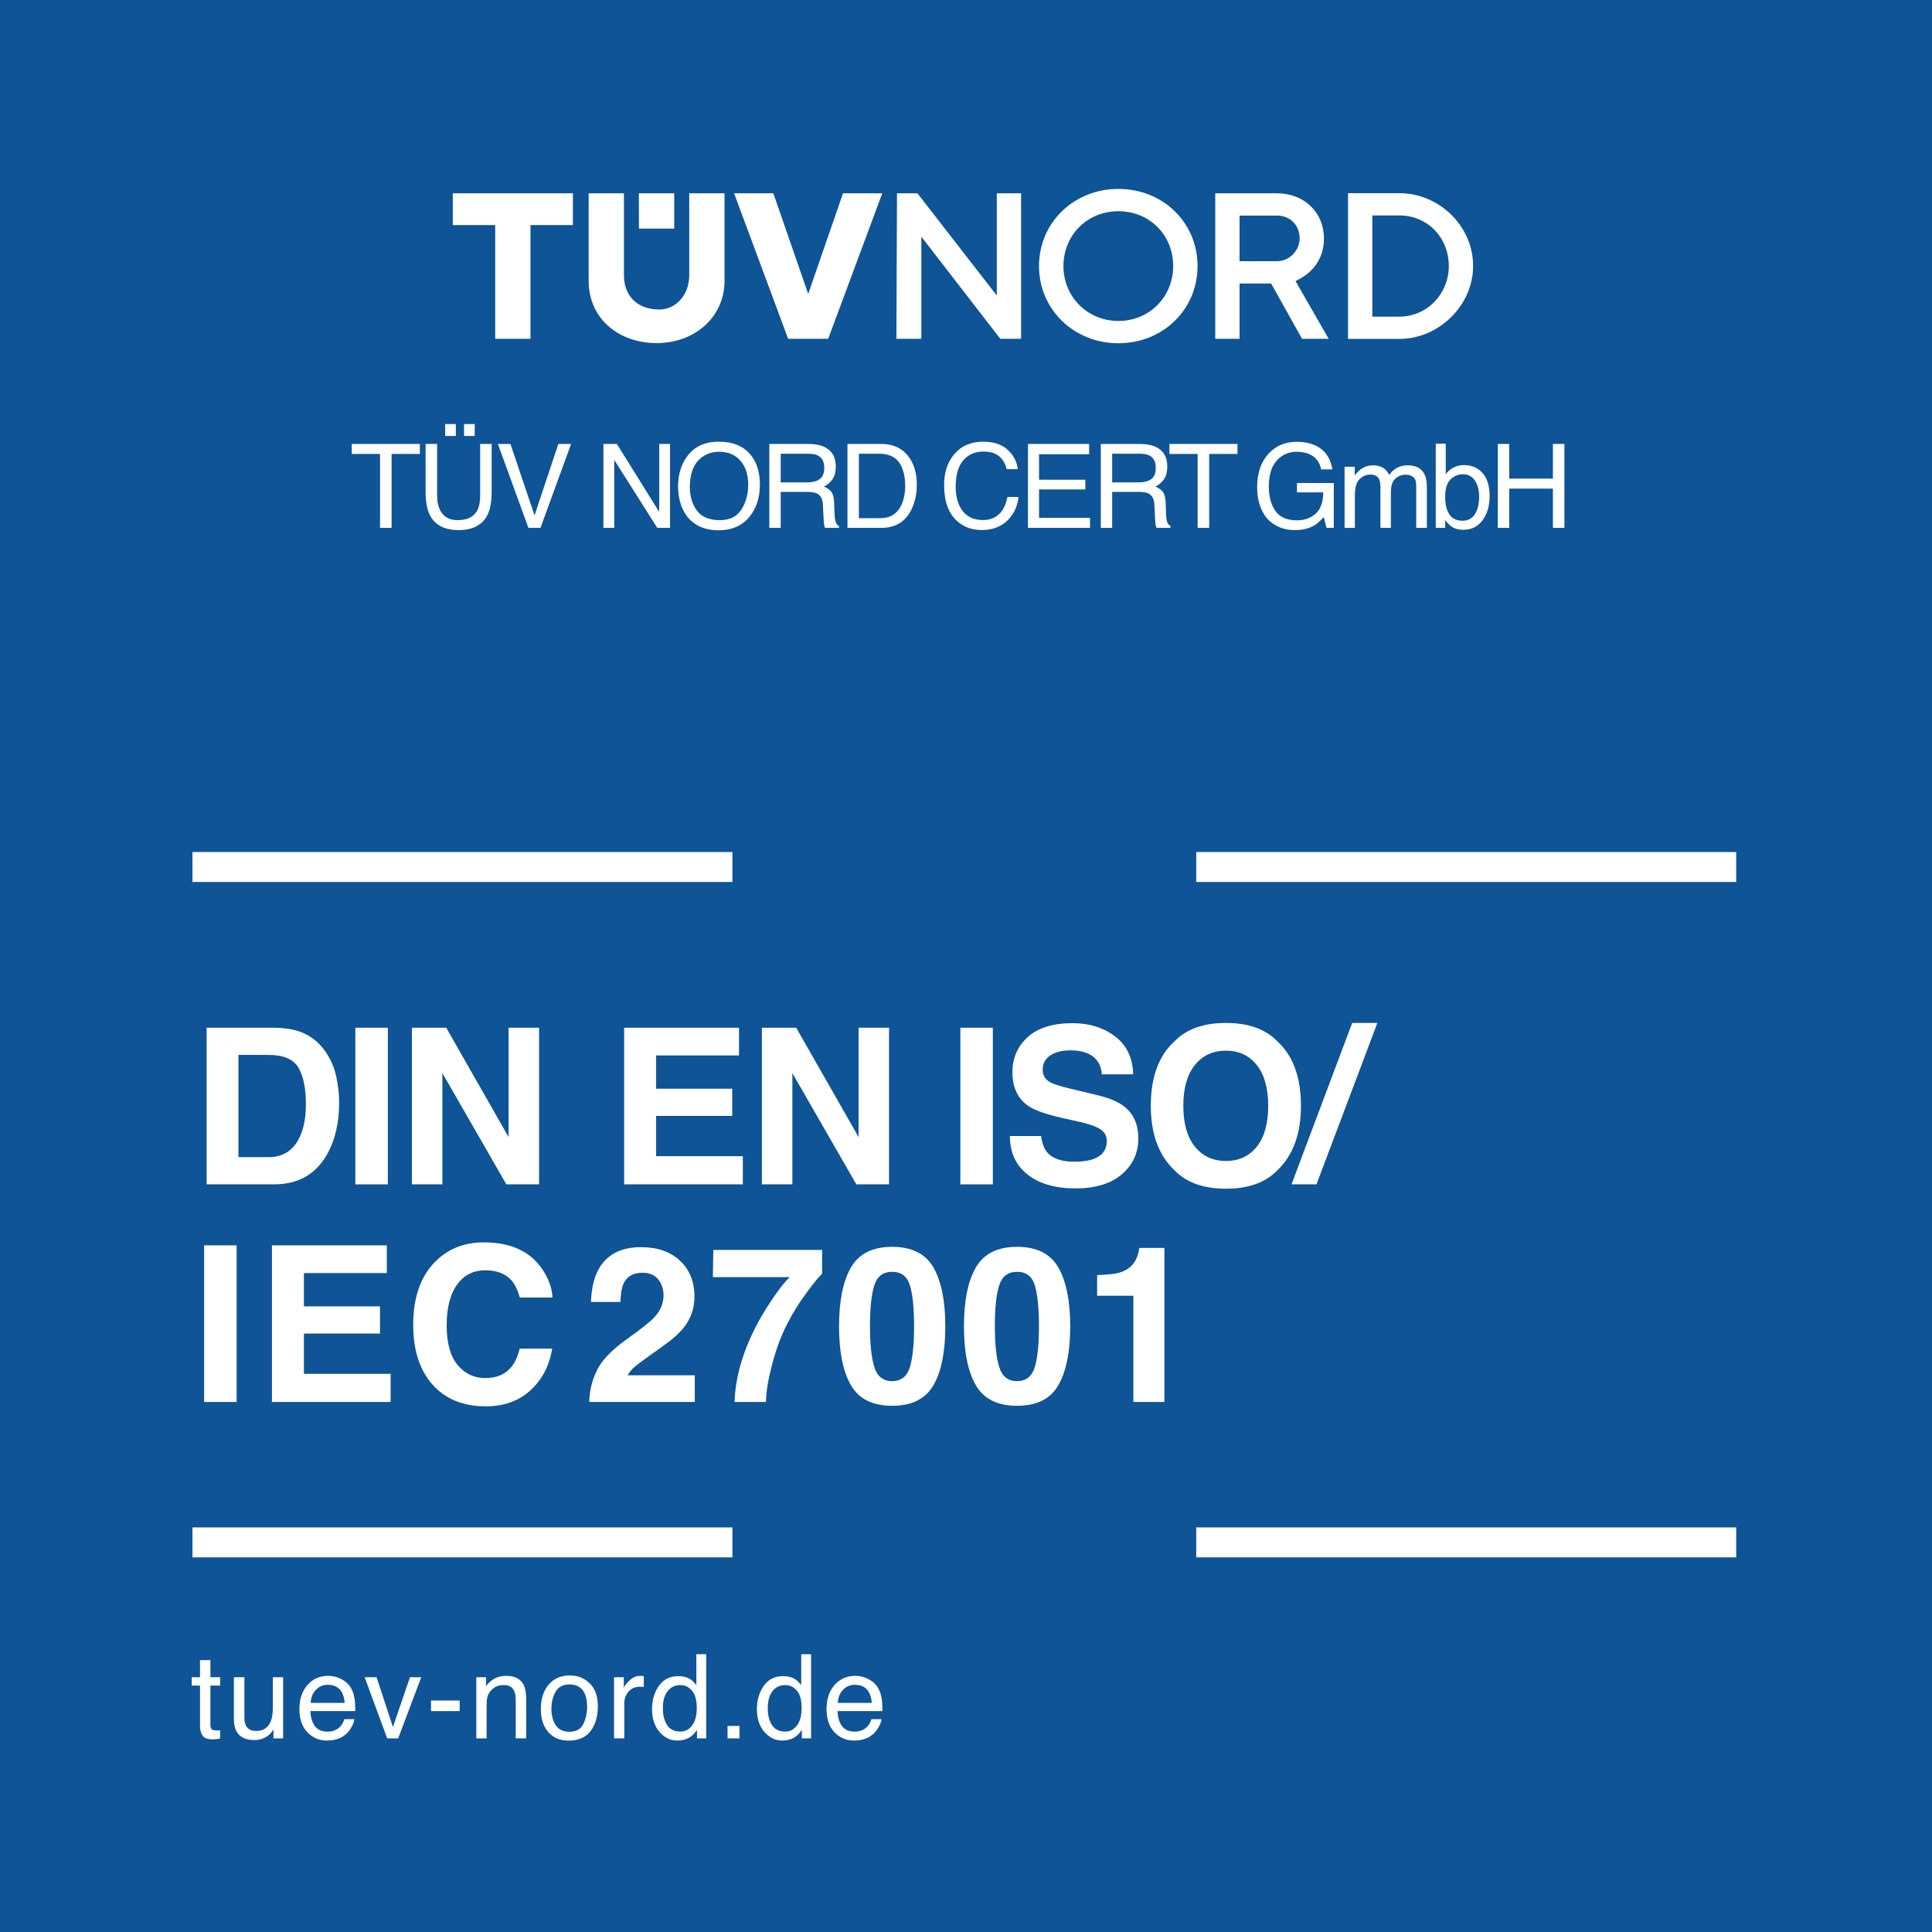 <?xml version="1.0" encoding="UTF-8" standalone="no"?><!DOCTYPE svg PUBLIC "-//W3C//DTD SVG 1.1//EN" "http://www.w3.org/Graphics/SVG/1.1/DTD/svg11.dtd"><svg width="100%" height="100%" viewBox="0 0 80 80" version="1.1" xmlns="http://www.w3.org/2000/svg" xmlns:xlink="http://www.w3.org/1999/xlink" xml:space="preserve" xmlns:serif="http://www.serif.com/" style="fill-rule:evenodd;clip-rule:evenodd;stroke-miterlimit:10;"><g><rect x="0" y="0" width="80" height="80" style="fill:#0e5496;"/><path d="M18.749,8.004l4.974,0l-0,1.316l-1.757,-0l0,4.709l-1.461,-0l0,-4.709l-1.756,-0" style="fill:#fff;fill-rule:nonzero;"/><path d="M24.375,8.004l1.461,0l-0,3.39c-0,0.889 0.58,1.422 1.477,1.422c0.636,-0 1.227,-0.566 1.227,-1.422l-0,-3.39l1.461,0l-0,3.622c-0,1.494 -1.216,2.581 -2.813,2.581c-1.539,0 -2.813,-0.984 -2.813,-2.582" style="fill:#fff;fill-rule:nonzero;"/><path d="M26.455,8.004l1.463,0l0,1.461l-1.461,-0" style="fill:#fff;fill-rule:nonzero;"/><path d="M30.397,8.004l1.625,0l1.444,4.168l1.441,-4.168l1.626,0l-2.239,6.025l-1.659,-0" style="fill:#fff;fill-rule:nonzero;"/><path d="M37.143,8.004l0.845,0l3.287,4.232l-0,-4.232l1.006,0l0,6.025l-0.861,-0l-3.27,-4.23l-0,4.23l-1.032,-0" style="fill:#fff;fill-rule:nonzero;"/><path d="M46.307,7.823c1.854,-0 3.281,1.394 3.281,3.195c0,1.795 -1.427,3.195 -3.281,3.195c-1.84,-0 -3.284,-1.4 -3.284,-3.195c-0,-1.801 1.444,-3.195 3.284,-3.195m-0,0.923c-1.283,-0 -2.272,0.987 -2.272,2.272c-0,1.265 0.989,2.272 2.272,2.272c1.296,-0 2.272,-1.007 2.272,-2.272c-0,-1.285 -0.976,-2.272 -2.272,-2.272" style="fill:#fff;fill-rule:nonzero;"/><path d="M50.321,8.004l2.548,0c1.141,0 1.952,0.795 1.952,1.868c-0,1.227 -0.959,1.659 -1.177,1.765l1.372,2.392l-1.101,-0l-1.28,-2.289l-1.307,-0l-0,2.289l-1.007,-0l0,-6.025l1.007,0.923l-0,1.89l1.541,0c0.511,0 0.946,-0.429 0.946,-0.945c-0,-0.521 -0.366,-0.945 -0.946,-0.945l-1.541,-0" style="fill:#fff;fill-rule:nonzero;"/><path d="M55.819,7.999l2.122,-0c1.65,-0 3.058,1.357 3.058,3.019c-0,1.614 -1.408,3.016 -3.058,3.016l-2.122,0l-0,-6.035l1.006,0.922l0,4.19l1.116,0c1.176,0 2.051,-0.967 2.051,-2.093c0,-1.174 -0.875,-2.097 -2.051,-2.097l-1.116,0" style="fill:#fff;fill-rule:nonzero;"/><g><path d="M17.386,18.383l-0,0.414l-1.171,0l-0,3.061l-0.478,-0l0,-3.061l-1.171,0l0,-0.414l2.82,0Z" style="fill:#fff;fill-rule:nonzero;"/><path d="M18.101,18.383l-0,2.148c-0,0.252 0.047,0.462 0.142,0.629c0.14,0.252 0.376,0.378 0.709,0.378c0.399,0 0.67,-0.136 0.814,-0.409c0.077,-0.148 0.116,-0.347 0.116,-0.598l-0,-2.148l0.477,0l0,1.952c0,0.427 -0.057,0.756 -0.172,0.986c-0.212,0.419 -0.61,0.629 -1.197,0.629c-0.587,-0 -0.985,-0.21 -1.194,-0.629c-0.115,-0.23 -0.173,-0.559 -0.173,-0.986l0,-1.952l0.478,0Zm1.114,-0.823l0.442,0l-0,0.492l-0.442,0l-0,-0.492Zm-0.781,0l0.442,0l0,0.492l-0.442,0l0,-0.492Z" style="fill:#fff;fill-rule:nonzero;"/><path d="M21.136,18.383l0.998,2.959l0.986,-2.959l0.528,0l-1.268,3.475l-0.499,-0l-1.265,-3.475l0.52,0Z" style="fill:#fff;fill-rule:nonzero;"/><path d="M24.986,18.383l0.556,0l1.755,2.815l-0,-2.815l0.447,0l-0,3.475l-0.528,-0l-1.781,-2.812l0,2.812l-0.449,-0l-0,-3.475Z" style="fill:#fff;fill-rule:nonzero;"/><path d="M29.757,18.289c0.613,-0 1.068,0.197 1.362,0.591c0.231,0.307 0.346,0.701 0.346,1.18c-0,0.519 -0.132,0.95 -0.395,1.294c-0.309,0.403 -0.75,0.605 -1.322,0.605c-0.535,0 -0.955,-0.176 -1.261,-0.529c-0.273,-0.341 -0.409,-0.771 -0.409,-1.292c0,-0.47 0.117,-0.872 0.35,-1.206c0.3,-0.429 0.743,-0.643 1.329,-0.643Zm0.047,3.249c0.415,0 0.715,-0.148 0.9,-0.445c0.186,-0.298 0.278,-0.639 0.278,-1.026c0,-0.408 -0.107,-0.737 -0.32,-0.986c-0.214,-0.249 -0.506,-0.374 -0.876,-0.374c-0.36,0 -0.653,0.124 -0.88,0.371c-0.227,0.246 -0.341,0.61 -0.341,1.091c0,0.385 0.098,0.709 0.292,0.973c0.195,0.264 0.511,0.396 0.947,0.396Z" style="fill:#fff;fill-rule:nonzero;"/><path d="M33.414,19.975c0.221,0 0.396,-0.044 0.524,-0.132c0.129,-0.089 0.193,-0.248 0.193,-0.478c0,-0.248 -0.09,-0.416 -0.27,-0.506c-0.096,-0.048 -0.224,-0.071 -0.385,-0.071l-1.149,-0l-0,1.187l1.087,0Zm-1.558,-1.592l1.608,0c0.265,0 0.483,0.039 0.655,0.116c0.327,0.148 0.49,0.422 0.49,0.821c-0,0.208 -0.043,0.378 -0.129,0.511c-0.086,0.132 -0.206,0.239 -0.361,0.319c0.136,0.055 0.238,0.128 0.307,0.218c0.068,0.089 0.106,0.235 0.114,0.437l0.017,0.466c0.004,0.132 0.016,0.231 0.033,0.296c0.028,0.11 0.079,0.181 0.151,0.213l0,0.078l-0.577,-0c-0.016,-0.03 -0.028,-0.069 -0.038,-0.116c-0.009,-0.048 -0.017,-0.139 -0.023,-0.275l-0.029,-0.579c-0.011,-0.227 -0.095,-0.379 -0.253,-0.457c-0.09,-0.042 -0.231,-0.063 -0.423,-0.063l-1.071,-0l-0,1.49l-0.471,-0l-0,-3.475Z" style="fill:#fff;fill-rule:nonzero;"/><path d="M36.405,21.456c0.159,-0 0.29,-0.017 0.392,-0.05c0.183,-0.062 0.333,-0.18 0.45,-0.355c0.093,-0.14 0.16,-0.32 0.201,-0.539c0.023,-0.131 0.035,-0.252 0.035,-0.364c0,-0.431 -0.085,-0.765 -0.256,-1.003c-0.171,-0.238 -0.447,-0.357 -0.827,-0.357l-0.835,-0l0,2.668l0.84,-0Zm-1.313,-3.073l1.407,0c0.478,0 0.849,0.17 1.112,0.509c0.235,0.306 0.352,0.698 0.352,1.175c0,0.369 -0.069,0.703 -0.208,1.001c-0.244,0.526 -0.664,0.79 -1.26,0.79l-1.403,-0l0,-3.475Z" style="fill:#fff;fill-rule:nonzero;"/><path d="M40.713,18.289c0.44,-0 0.782,0.116 1.024,0.347c0.243,0.232 0.378,0.496 0.405,0.79l-0.459,0c-0.052,-0.224 -0.156,-0.401 -0.311,-0.532c-0.155,-0.131 -0.373,-0.196 -0.654,-0.196c-0.342,-0 -0.618,0.12 -0.829,0.361c-0.21,0.24 -0.316,0.609 -0.316,1.105c0,0.407 0.095,0.737 0.285,0.99c0.19,0.253 0.474,0.38 0.851,0.38c0.346,-0 0.611,-0.134 0.792,-0.4c0.096,-0.14 0.168,-0.325 0.215,-0.554l0.459,0c-0.041,0.366 -0.177,0.673 -0.407,0.92c-0.276,0.298 -0.648,0.447 -1.116,0.447c-0.404,0 -0.743,-0.122 -1.017,-0.366c-0.361,-0.323 -0.542,-0.822 -0.542,-1.497c0,-0.513 0.136,-0.933 0.407,-1.261c0.293,-0.356 0.698,-0.534 1.213,-0.534Z" style="fill:#fff;fill-rule:nonzero;"/><path d="M42.566,18.383l2.533,0l0,0.426l-2.074,0l-0,1.055l1.918,-0l-0,0.402l-1.918,-0l-0,1.178l2.109,-0l0,0.414l-2.568,-0l0,-3.475Z" style="fill:#fff;fill-rule:nonzero;"/><path d="M47.141,19.975c0.221,0 0.395,-0.044 0.524,-0.132c0.128,-0.089 0.193,-0.248 0.193,-0.478c-0,-0.248 -0.09,-0.416 -0.27,-0.506c-0.096,-0.048 -0.225,-0.071 -0.385,-0.071l-1.15,-0l0,1.187l1.088,0Zm-1.559,-1.592l1.609,0c0.265,0 0.483,0.039 0.655,0.116c0.326,0.148 0.489,0.422 0.489,0.821c0,0.208 -0.043,0.378 -0.129,0.511c-0.085,0.132 -0.206,0.239 -0.36,0.319c0.135,0.055 0.237,0.128 0.306,0.218c0.069,0.089 0.107,0.235 0.115,0.437l0.016,0.466c0.005,0.132 0.016,0.231 0.033,0.296c0.029,0.11 0.079,0.181 0.152,0.213l-0,0.078l-0.577,-0c-0.016,-0.03 -0.029,-0.069 -0.038,-0.116c-0.01,-0.048 -0.017,-0.139 -0.024,-0.275l-0.028,-0.579c-0.011,-0.227 -0.096,-0.379 -0.253,-0.457c-0.09,-0.042 -0.231,-0.063 -0.424,-0.063l-1.071,-0l0,1.49l-0.471,-0l0,-3.475Z" style="fill:#fff;fill-rule:nonzero;"/><path d="M51.241,18.383l-0,0.414l-1.171,0l-0,3.061l-0.478,-0l0,-3.061l-1.17,0l-0,-0.414l2.819,0Z" style="fill:#fff;fill-rule:nonzero;"/><path d="M53.693,18.294c0.326,-0 0.609,0.063 0.847,0.189c0.345,0.181 0.556,0.499 0.634,0.953l-0.466,-0c-0.057,-0.254 -0.175,-0.439 -0.353,-0.555c-0.178,-0.116 -0.403,-0.174 -0.674,-0.174c-0.321,0 -0.592,0.121 -0.812,0.362c-0.22,0.241 -0.33,0.601 -0.33,1.079c-0,0.413 0.091,0.749 0.272,1.008c0.181,0.26 0.477,0.389 0.887,0.389c0.314,0 0.573,-0.091 0.779,-0.273c0.206,-0.182 0.311,-0.476 0.316,-0.883l-1.088,-0l-0,-0.39l1.525,-0l0,1.859l-0.302,-0l-0.114,-0.447c-0.159,0.175 -0.3,0.296 -0.423,0.364c-0.207,0.116 -0.469,0.175 -0.788,0.175c-0.411,-0 -0.765,-0.133 -1.062,-0.4c-0.323,-0.334 -0.485,-0.793 -0.485,-1.376c0,-0.582 0.158,-1.045 0.473,-1.389c0.3,-0.328 0.688,-0.491 1.164,-0.491Z" style="fill:#fff;fill-rule:nonzero;"/><path d="M55.676,19.325l0.421,-0l-0,0.359c0.101,-0.124 0.192,-0.215 0.274,-0.272c0.141,-0.096 0.3,-0.144 0.478,-0.144c0.202,-0 0.364,0.05 0.487,0.149c0.07,0.057 0.133,0.14 0.189,0.251c0.095,-0.136 0.206,-0.237 0.334,-0.302c0.128,-0.065 0.271,-0.098 0.43,-0.098c0.341,-0 0.573,0.123 0.696,0.369c0.066,0.132 0.099,0.31 0.099,0.534l-0,1.687l-0.442,-0l-0,-1.76c-0,-0.169 -0.043,-0.285 -0.127,-0.348c-0.084,-0.063 -0.187,-0.094 -0.308,-0.094c-0.168,-0 -0.311,0.056 -0.432,0.168c-0.121,0.112 -0.181,0.298 -0.181,0.56l-0,1.474l-0.433,-0l0,-1.654c0,-0.171 -0.02,-0.297 -0.061,-0.376c-0.065,-0.118 -0.186,-0.177 -0.362,-0.177c-0.161,0 -0.307,0.062 -0.439,0.187c-0.132,0.124 -0.197,0.35 -0.197,0.676l-0,1.344l-0.426,-0l-0,-2.533Z" style="fill:#fff;fill-rule:nonzero;"/><path d="M59.452,18.372l0.413,-0l0,1.26c0.093,-0.121 0.205,-0.214 0.334,-0.278c0.129,-0.064 0.269,-0.096 0.421,-0.096c0.315,0 0.571,0.109 0.767,0.326c0.197,0.216 0.295,0.536 0.295,0.959c-0,0.4 -0.097,0.733 -0.291,0.998c-0.194,0.265 -0.463,0.397 -0.807,0.397c-0.192,-0 -0.354,-0.047 -0.487,-0.14c-0.079,-0.055 -0.163,-0.143 -0.253,-0.264l0,0.324l-0.392,-0l-0,-3.486Zm1.106,3.19c0.231,-0 0.403,-0.091 0.517,-0.274c0.114,-0.183 0.172,-0.425 0.172,-0.724c-0,-0.267 -0.058,-0.487 -0.172,-0.662c-0.114,-0.175 -0.283,-0.263 -0.505,-0.263c-0.194,0 -0.364,0.072 -0.51,0.215c-0.145,0.144 -0.218,0.38 -0.218,0.71c-0,0.238 0.03,0.431 0.09,0.579c0.112,0.279 0.32,0.419 0.626,0.419Z" style="fill:#fff;fill-rule:nonzero;"/><path d="M62.021,18.383l0.475,0l0,1.436l1.807,-0l0,-1.436l0.476,0l-0,3.475l-0.476,-0l0,-1.625l-1.807,-0l0,1.625l-0.475,-0l-0,-3.475Z" style="fill:#fff;fill-rule:nonzero;"/></g><g><path d="M8.282,68.742l0.431,0l-0,0.708l0.404,-0l-0,0.347l-0.404,0l-0,1.653c-0,0.089 0.03,0.148 0.089,0.178c0.034,0.017 0.089,0.026 0.166,0.026c0.02,-0 0.043,-0.001 0.066,-0.001c0.024,-0.001 0.051,-0.003 0.083,-0.006l-0,0.336c-0.049,0.014 -0.1,0.024 -0.153,0.03c-0.052,0.007 -0.11,0.01 -0.171,0.01c-0.199,-0 -0.333,-0.051 -0.404,-0.153c-0.071,-0.101 -0.107,-0.234 -0.107,-0.396l0,-1.677l-0.343,0l0,-0.347l0.343,-0l0,-0.708Z" style="fill:#fff;fill-rule:nonzero;"/><path d="M10.12,69.45l0,1.681c0,0.129 0.021,0.235 0.062,0.317c0.075,0.151 0.216,0.227 0.423,0.227c0.296,0 0.498,-0.132 0.605,-0.397c0.059,-0.142 0.088,-0.337 0.088,-0.584l-0,-1.244l0.426,-0l-0,2.533l-0.403,-0l0.005,-0.374c-0.055,0.096 -0.124,0.177 -0.206,0.243c-0.162,0.133 -0.359,0.199 -0.591,0.199c-0.361,0 -0.607,-0.12 -0.738,-0.362c-0.071,-0.129 -0.106,-0.302 -0.106,-0.518l-0,-1.721l0.435,-0Z" style="fill:#fff;fill-rule:nonzero;"/><path d="M13.595,69.393c0.179,-0 0.353,0.042 0.522,0.126c0.169,0.085 0.297,0.194 0.386,0.328c0.085,0.128 0.142,0.277 0.17,0.447c0.025,0.117 0.038,0.303 0.038,0.558l-1.857,0c0.008,0.257 0.069,0.463 0.182,0.619c0.114,0.155 0.29,0.232 0.528,0.232c0.222,0 0.399,-0.073 0.532,-0.219c0.076,-0.086 0.129,-0.184 0.161,-0.296l0.418,-0c-0.011,0.093 -0.047,0.197 -0.11,0.311c-0.062,0.114 -0.132,0.208 -0.209,0.28c-0.129,0.126 -0.289,0.211 -0.48,0.256c-0.103,0.025 -0.218,0.037 -0.348,0.037c-0.315,0 -0.582,-0.114 -0.801,-0.344c-0.22,-0.229 -0.329,-0.55 -0.329,-0.963c-0,-0.407 0.11,-0.738 0.331,-0.991c0.221,-0.254 0.509,-0.381 0.866,-0.381Zm0.678,1.121c-0.017,-0.185 -0.057,-0.332 -0.12,-0.442c-0.117,-0.205 -0.312,-0.308 -0.584,-0.308c-0.196,0 -0.36,0.071 -0.492,0.212c-0.133,0.141 -0.203,0.32 -0.211,0.538l1.407,-0Z" style="fill:#fff;fill-rule:nonzero;"/><path d="M15.593,69.45l0.677,2.062l0.707,-2.062l0.466,-0l-0.956,2.533l-0.454,-0l-0.934,-2.533l0.494,-0Z" style="fill:#fff;fill-rule:nonzero;"/><rect x="17.847" y="70.415" width="1.187" height="0.438" style="fill:#fff;fill-rule:nonzero;"/><path d="M19.723,69.45l0.405,-0l-0,0.359c0.119,-0.148 0.246,-0.255 0.38,-0.319c0.134,-0.065 0.283,-0.097 0.447,-0.097c0.36,-0 0.603,0.125 0.729,0.376c0.069,0.137 0.104,0.333 0.104,0.589l-0,1.625l-0.433,-0l-0,-1.597c-0,-0.154 -0.023,-0.279 -0.069,-0.374c-0.075,-0.157 -0.212,-0.236 -0.411,-0.236c-0.101,-0 -0.184,0.01 -0.248,0.031c-0.117,0.034 -0.22,0.104 -0.308,0.208c-0.071,0.083 -0.117,0.17 -0.138,0.259c-0.022,0.089 -0.032,0.216 -0.032,0.382l-0,1.327l-0.426,-0l0,-2.533Z" style="fill:#fff;fill-rule:nonzero;"/><path d="M23.574,71.708c0.282,0 0.475,-0.107 0.58,-0.32c0.105,-0.214 0.158,-0.452 0.158,-0.713c-0,-0.237 -0.038,-0.429 -0.114,-0.577c-0.12,-0.234 -0.326,-0.35 -0.62,-0.35c-0.26,-0 -0.449,0.099 -0.567,0.298c-0.118,0.198 -0.178,0.438 -0.178,0.719c0,0.269 0.06,0.494 0.178,0.674c0.118,0.179 0.306,0.269 0.563,0.269Zm0.016,-2.332c0.327,0 0.602,0.109 0.828,0.327c0.225,0.217 0.338,0.537 0.338,0.96c0,0.408 -0.099,0.746 -0.298,1.012c-0.198,0.267 -0.507,0.4 -0.925,0.4c-0.348,-0 -0.625,-0.118 -0.83,-0.354c-0.205,-0.236 -0.307,-0.552 -0.307,-0.949c-0,-0.426 0.108,-0.765 0.324,-1.017c0.216,-0.253 0.506,-0.379 0.87,-0.379Z" style="fill:#fff;fill-rule:nonzero;"/><path d="M25.426,69.45l0.404,-0l0,0.437c0.033,-0.085 0.114,-0.189 0.244,-0.311c0.129,-0.122 0.278,-0.183 0.447,-0.183c0.008,-0 0.021,0.001 0.04,0.002c0.019,0.002 0.051,0.005 0.097,0.01l-0,0.449c-0.025,-0.005 -0.049,-0.008 -0.07,-0.009c-0.021,-0.002 -0.044,-0.003 -0.07,-0.003c-0.214,0 -0.379,0.069 -0.494,0.207c-0.115,0.138 -0.173,0.297 -0.173,0.477l0,1.457l-0.425,-0l-0,-2.533Z" style="fill:#fff;fill-rule:nonzero;"/><path d="M27.448,70.746c0,0.271 0.058,0.498 0.173,0.681c0.115,0.183 0.299,0.274 0.553,0.274c0.197,0 0.359,-0.085 0.486,-0.254c0.127,-0.17 0.191,-0.413 0.191,-0.73c-0,-0.32 -0.066,-0.557 -0.197,-0.71c-0.131,-0.154 -0.292,-0.231 -0.485,-0.231c-0.214,-0 -0.388,0.082 -0.521,0.246c-0.133,0.164 -0.2,0.405 -0.2,0.724Zm0.641,-1.341c0.194,-0 0.356,0.041 0.487,0.123c0.076,0.047 0.162,0.13 0.258,0.248l0,-1.279l0.409,-0l0,3.486l-0.383,-0l0,-0.353c-0.099,0.156 -0.217,0.269 -0.352,0.338c-0.136,0.07 -0.291,0.104 -0.466,0.104c-0.282,0 -0.527,-0.118 -0.733,-0.356c-0.207,-0.237 -0.31,-0.553 -0.31,-0.947c-0,-0.369 0.094,-0.688 0.282,-0.959c0.189,-0.27 0.458,-0.405 0.808,-0.405Z" style="fill:#fff;fill-rule:nonzero;"/><rect x="30.126" y="71.467" width="0.494" height="0.516" style="fill:#fff;fill-rule:nonzero;"/><path d="M31.791,70.746c-0,0.271 0.057,0.498 0.172,0.681c0.116,0.183 0.3,0.274 0.554,0.274c0.197,0 0.359,-0.085 0.486,-0.254c0.127,-0.17 0.19,-0.413 0.19,-0.73c0,-0.32 -0.065,-0.557 -0.196,-0.71c-0.131,-0.154 -0.292,-0.231 -0.485,-0.231c-0.214,-0 -0.388,0.082 -0.521,0.246c-0.134,0.164 -0.2,0.405 -0.2,0.724Zm0.641,-1.341c0.194,-0 0.356,0.041 0.487,0.123c0.076,0.047 0.162,0.13 0.258,0.248l-0,-1.279l0.409,-0l-0,3.486l-0.383,-0l-0,-0.353c-0.1,0.156 -0.217,0.269 -0.353,0.338c-0.135,0.07 -0.291,0.104 -0.466,0.104c-0.282,0 -0.526,-0.118 -0.733,-0.356c-0.206,-0.237 -0.31,-0.553 -0.31,-0.947c0,-0.369 0.095,-0.688 0.283,-0.959c0.189,-0.27 0.458,-0.405 0.808,-0.405Z" style="fill:#fff;fill-rule:nonzero;"/><path d="M35.421,69.393c0.18,-0 0.354,0.042 0.523,0.126c0.169,0.085 0.297,0.194 0.386,0.328c0.085,0.128 0.141,0.277 0.17,0.447c0.025,0.117 0.038,0.303 0.038,0.558l-1.857,0c0.008,0.257 0.069,0.463 0.182,0.619c0.114,0.155 0.29,0.232 0.528,0.232c0.222,0 0.399,-0.073 0.532,-0.219c0.075,-0.086 0.129,-0.184 0.161,-0.296l0.418,-0c-0.011,0.093 -0.047,0.197 -0.11,0.311c-0.062,0.114 -0.132,0.208 -0.209,0.28c-0.129,0.126 -0.289,0.211 -0.48,0.256c-0.103,0.025 -0.219,0.037 -0.348,0.037c-0.315,0 -0.582,-0.114 -0.802,-0.344c-0.219,-0.229 -0.328,-0.55 -0.328,-0.963c-0,-0.407 0.11,-0.738 0.331,-0.991c0.221,-0.254 0.509,-0.381 0.865,-0.381Zm0.679,1.121c-0.017,-0.185 -0.057,-0.332 -0.12,-0.442c-0.117,-0.205 -0.312,-0.308 -0.585,-0.308c-0.195,0 -0.359,0.071 -0.492,0.212c-0.132,0.141 -0.202,0.32 -0.21,0.538l1.407,-0Z" style="fill:#fff;fill-rule:nonzero;"/></g><g><path d="M11.351,49.041l-2.794,0l0,-6.485l2.794,-0c0.402,0.006 0.736,0.053 1.003,0.141c0.455,0.149 0.823,0.423 1.105,0.822c0.226,0.323 0.38,0.672 0.462,1.048c0.082,0.375 0.123,0.733 0.123,1.073c-0,0.863 -0.173,1.593 -0.519,2.191c-0.47,0.807 -1.194,1.21 -2.174,1.21Zm1.008,-4.831c-0.209,-0.352 -0.621,-0.528 -1.237,-0.528l-1.249,0l-0,4.233l1.249,-0c0.64,-0 1.086,-0.315 1.338,-0.946c0.138,-0.346 0.207,-0.758 0.207,-1.236c-0,-0.66 -0.103,-1.168 -0.308,-1.523Z" style="fill:#fff;fill-rule:nonzero;"/><rect x="14.714" y="42.556" width="1.346" height="6.486" style="fill:#fff;fill-rule:nonzero;"/><path d="M22.322,49.041l-1.355,0l-2.649,-4.606l0,4.606l-1.263,0l0,-6.485l1.422,-0l2.582,4.527l0,-4.527l1.263,-0l0,6.485Z" style="fill:#fff;fill-rule:nonzero;"/><path d="M30.319,46.208l-3.15,-0l-0,1.667l3.59,0l0,1.166l-4.915,0l0,-6.485l4.757,-0l-0,1.148l-3.432,0l-0,1.377l3.15,0l0,1.127Z" style="fill:#fff;fill-rule:nonzero;"/><path d="M36.814,49.041l-1.355,0l-2.649,-4.606l0,4.606l-1.262,0l-0,-6.485l1.421,-0l2.583,4.527l-0,-4.527l1.262,-0l0,6.485Z" style="fill:#fff;fill-rule:nonzero;"/><rect x="39.766" y="42.556" width="1.346" height="6.486" style="fill:#fff;fill-rule:nonzero;"/><path d="M44.483,48.104c0.32,0 0.58,-0.035 0.779,-0.105c0.378,-0.135 0.568,-0.386 0.568,-0.753c-0,-0.214 -0.094,-0.38 -0.282,-0.497c-0.188,-0.114 -0.482,-0.216 -0.884,-0.304l-0.687,-0.154c-0.674,-0.152 -1.141,-0.318 -1.399,-0.497c-0.437,-0.299 -0.656,-0.767 -0.656,-1.403c0,-0.581 0.212,-1.064 0.634,-1.448c0.422,-0.384 1.043,-0.576 1.861,-0.576c0.684,-0 1.267,0.181 1.749,0.543c0.483,0.362 0.736,0.888 0.759,1.577l-1.302,0c-0.024,-0.39 -0.194,-0.667 -0.511,-0.831c-0.211,-0.109 -0.473,-0.163 -0.787,-0.163c-0.349,-0 -0.628,0.07 -0.836,0.211c-0.208,0.141 -0.313,0.337 -0.313,0.59c0,0.231 0.103,0.405 0.308,0.519c0.132,0.076 0.414,0.166 0.845,0.268l1.118,0.269c0.49,0.117 0.859,0.274 1.109,0.471c0.387,0.305 0.58,0.746 0.58,1.324c0,0.592 -0.226,1.085 -0.679,1.476c-0.454,0.392 -1.094,0.588 -1.921,0.588c-0.845,-0 -1.509,-0.193 -1.993,-0.579c-0.484,-0.386 -0.726,-0.916 -0.726,-1.591l1.293,0c0.042,0.297 0.122,0.518 0.242,0.665c0.22,0.267 0.597,0.4 1.131,0.4Z" style="fill:#fff;fill-rule:nonzero;"/><path d="M50.763,49.222c-0.927,-0 -1.635,-0.253 -2.125,-0.757c-0.657,-0.619 -0.986,-1.511 -0.986,-2.675c0,-1.188 0.329,-2.08 0.986,-2.675c0.49,-0.505 1.198,-0.757 2.125,-0.757c0.927,-0 1.635,0.252 2.125,0.757c0.654,0.595 0.981,1.487 0.981,2.675c0,1.164 -0.327,2.056 -0.981,2.675c-0.49,0.504 -1.198,0.757 -2.125,0.757Zm1.28,-1.743c0.314,-0.396 0.471,-0.959 0.471,-1.689c0,-0.728 -0.158,-1.29 -0.473,-1.688c-0.315,-0.397 -0.741,-0.596 -1.278,-0.596c-0.537,0 -0.965,0.198 -1.285,0.594c-0.32,0.396 -0.479,0.959 -0.479,1.69c-0,0.73 0.159,1.293 0.479,1.689c0.32,0.396 0.748,0.594 1.285,0.594c0.537,0 0.964,-0.198 1.28,-0.594Z" style="fill:#fff;fill-rule:nonzero;"/><path d="M53.479,49.041l2.512,-6.683l1.043,-0l-2.521,6.683l-1.034,0Z" style="fill:#fff;fill-rule:nonzero;"/></g><g><rect x="8.452" y="51.567" width="1.346" height="6.486" style="fill:#fff;fill-rule:nonzero;"/><path d="M15.735,55.219l-3.15,-0l-0,1.668l3.59,-0l0,1.166l-4.915,-0l0,-6.486l4.757,-0l-0,1.148l-3.432,0l-0,1.378l3.15,-0l0,1.126Z" style="fill:#fff;fill-rule:nonzero;"/><path d="M21.967,57.569c-0.484,0.443 -1.102,0.664 -1.856,0.664c-0.933,-0 -1.666,-0.299 -2.2,-0.898c-0.534,-0.601 -0.801,-1.425 -0.801,-2.472c-0,-1.133 0.303,-2.005 0.911,-2.618c0.528,-0.534 1.199,-0.801 2.015,-0.801c1.091,-0 1.889,0.358 2.393,1.073c0.279,0.402 0.429,0.806 0.449,1.21l-1.355,0c-0.088,-0.311 -0.201,-0.545 -0.339,-0.704c-0.246,-0.281 -0.611,-0.422 -1.095,-0.422c-0.493,-0 -0.882,0.199 -1.166,0.596c-0.285,0.398 -0.427,0.96 -0.427,1.688c-0,0.727 0.15,1.272 0.451,1.634c0.301,0.362 0.683,0.544 1.146,0.544c0.475,-0 0.838,-0.156 1.087,-0.467c0.138,-0.167 0.252,-0.418 0.343,-0.752l1.342,-0c-0.117,0.707 -0.416,1.282 -0.898,1.725Z" style="fill:#fff;fill-rule:nonzero;"/><path d="M27.251,52.971c-0.15,-0.179 -0.364,-0.269 -0.643,-0.269c-0.381,0 -0.641,0.142 -0.778,0.427c-0.08,0.164 -0.127,0.425 -0.141,0.783l-1.219,0c0.021,-0.542 0.119,-0.981 0.295,-1.315c0.334,-0.637 0.928,-0.955 1.782,-0.955c0.674,-0 1.211,0.187 1.61,0.561c0.399,0.374 0.599,0.869 0.599,1.485c-0,0.472 -0.141,0.892 -0.423,1.258c-0.185,0.244 -0.488,0.515 -0.911,0.814l-0.501,0.357c-0.314,0.223 -0.529,0.384 -0.645,0.484c-0.116,0.099 -0.213,0.215 -0.292,0.347l2.785,0l-0,1.105l-4.369,-0c0.011,-0.458 0.11,-0.876 0.294,-1.254c0.179,-0.426 0.602,-0.876 1.268,-1.351c0.577,-0.414 0.951,-0.71 1.122,-0.889c0.261,-0.279 0.391,-0.584 0.391,-0.915c0,-0.27 -0.075,-0.494 -0.224,-0.673Z" style="fill:#fff;fill-rule:nonzero;"/><path d="M33.259,53.723c-0.335,0.475 -0.615,0.965 -0.841,1.47c-0.179,0.396 -0.34,0.88 -0.484,1.452c-0.144,0.572 -0.215,1.041 -0.215,1.408l-1.303,-0c0.038,-1.144 0.414,-2.334 1.127,-3.569c0.46,-0.765 0.846,-1.299 1.157,-1.601l-3.181,-0l0.017,-1.127l4.506,0l-0,0.981c-0.188,0.185 -0.449,0.514 -0.783,0.986Z" style="fill:#fff;fill-rule:nonzero;"/><path d="M36.943,58.211c-0.812,-0 -1.382,-0.285 -1.709,-0.854c-0.327,-0.569 -0.491,-1.38 -0.491,-2.433c0,-1.053 0.164,-1.865 0.491,-2.437c0.327,-0.572 0.897,-0.858 1.709,-0.858c0.813,-0 1.383,0.286 1.712,0.858c0.325,0.572 0.488,1.384 0.488,2.437c0,1.053 -0.163,1.864 -0.49,2.433c-0.328,0.569 -0.897,0.854 -1.71,0.854Zm0.735,-1.606c0.114,-0.387 0.172,-0.947 0.172,-1.681c-0,-0.768 -0.058,-1.337 -0.174,-1.707c-0.116,-0.37 -0.36,-0.554 -0.733,-0.554c-0.372,-0 -0.619,0.184 -0.739,0.554c-0.12,0.37 -0.18,0.939 -0.18,1.707c-0,0.734 0.06,1.295 0.18,1.683c0.12,0.389 0.367,0.583 0.739,0.583c0.373,0 0.618,-0.195 0.735,-0.585Z" style="fill:#fff;fill-rule:nonzero;"/><path d="M42.115,58.211c-0.813,-0 -1.382,-0.285 -1.71,-0.854c-0.327,-0.569 -0.49,-1.38 -0.49,-2.433c-0,-1.053 0.163,-1.865 0.49,-2.437c0.328,-0.572 0.897,-0.858 1.71,-0.858c0.812,-0 1.383,0.286 1.711,0.858c0.326,0.572 0.489,1.384 0.489,2.437c-0,1.053 -0.164,1.864 -0.491,2.433c-0.327,0.569 -0.897,0.854 -1.709,0.854Zm0.735,-1.606c0.114,-0.387 0.171,-0.947 0.171,-1.681c0,-0.768 -0.058,-1.337 -0.174,-1.707c-0.115,-0.37 -0.36,-0.554 -0.732,-0.554c-0.373,-0 -0.619,0.184 -0.739,0.554c-0.121,0.37 -0.181,0.939 -0.181,1.707c0,0.734 0.06,1.295 0.181,1.683c0.12,0.389 0.366,0.583 0.739,0.583c0.372,0 0.617,-0.195 0.735,-0.585Z" style="fill:#fff;fill-rule:nonzero;"/><path d="M48.215,58.053l-1.285,-0l0,-4.4l-1.5,-0l-0,-0.854c0.396,-0.018 0.673,-0.044 0.831,-0.079c0.253,-0.056 0.458,-0.167 0.616,-0.335c0.109,-0.114 0.191,-0.267 0.247,-0.457c0.032,-0.115 0.048,-0.2 0.048,-0.255l1.043,-0l0,6.38Z" style="fill:#fff;fill-rule:nonzero;"/></g><path d="M7.969,35.901l22.359,0" style="fill:none;fill-rule:nonzero;stroke:#fff;stroke-width:1.24px;"/><path d="M49.534,35.901l22.359,0" style="fill:none;fill-rule:nonzero;stroke:#fff;stroke-width:1.24px;"/><path d="M7.969,63.867l22.359,0" style="fill:none;fill-rule:nonzero;stroke:#fff;stroke-width:1.24px;"/><path d="M49.534,63.867l22.359,0" style="fill:none;fill-rule:nonzero;stroke:#fff;stroke-width:1.24px;"/></g></svg>
